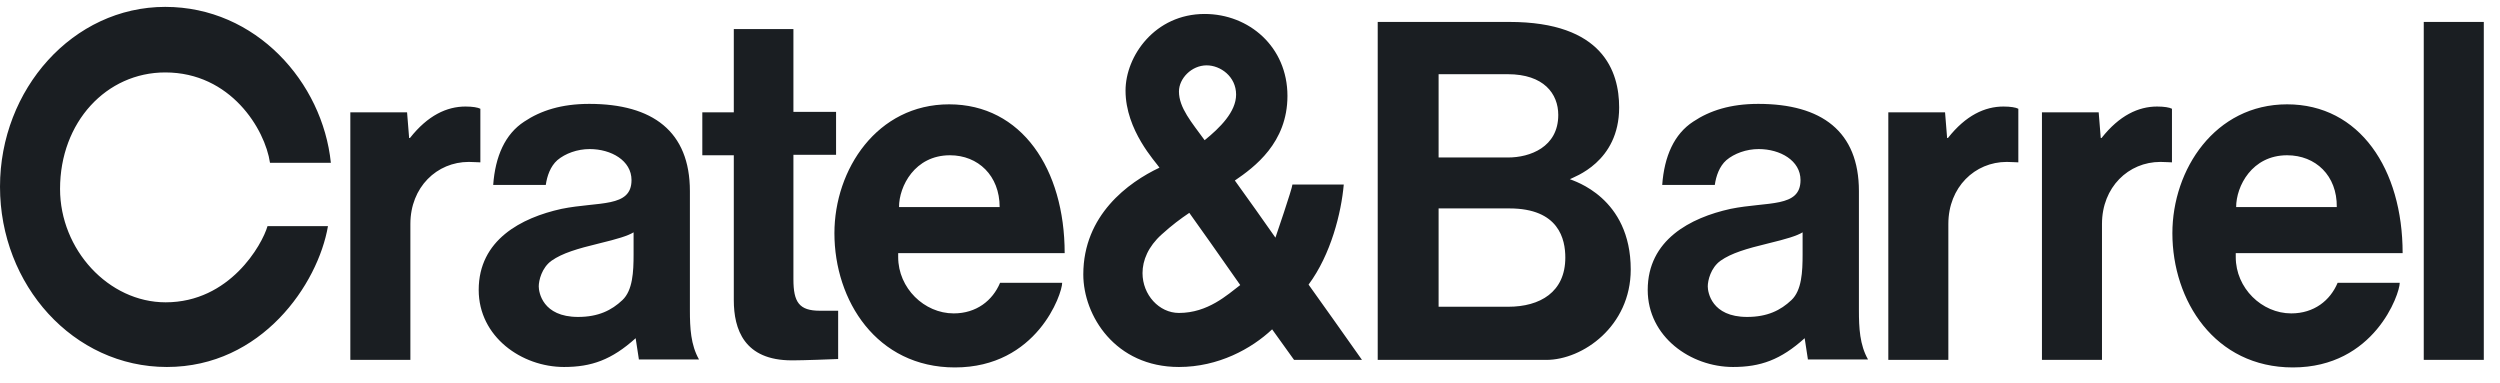 <svg width="150" height="23" viewBox="0 0 150 23" fill="none" xmlns="http://www.w3.org/2000/svg">
<path d="M145.425 1.316H149.028V21.594H145.425V1.316ZM137.226 9.316C135.114 9.316 134.169 11.176 134.169 12.425H140.207C140.232 10.538 138.94 9.316 137.226 9.316ZM134.145 15.189V15.428C134.145 17.289 135.71 18.804 137.474 18.804C138.841 18.804 139.81 18.033 140.257 16.97H143.984C143.984 17.634 142.468 22.046 137.573 22.046C132.878 22.046 130.343 18.033 130.343 13.993C130.343 10.166 132.902 6.26 137.226 6.26C141.574 6.26 144.158 10.14 144.158 15.189H134.145ZM129.623 9.715C127.709 9.715 126.119 11.229 126.119 13.435V21.594H122.517V6.738H125.921L126.045 8.279H126.094C127.163 6.924 128.306 6.392 129.424 6.392C129.846 6.392 130.169 6.446 130.318 6.525V9.741C130.095 9.741 129.97 9.715 129.623 9.715ZM120.405 9.715C118.492 9.715 116.901 11.229 116.901 13.435V21.594H113.299V6.738H116.703L116.827 8.279H116.877C117.945 6.924 119.088 6.392 120.206 6.392C120.628 6.392 120.951 6.446 121.1 6.525V9.741C120.877 9.741 120.753 9.715 120.405 9.715ZM108.156 13.94C107.808 14.153 107.187 14.339 106.093 14.604C104.776 14.923 103.882 15.189 103.236 15.641C102.64 16.066 102.466 16.837 102.466 17.182C102.466 17.528 102.689 19.016 104.826 19.016C106.044 19.016 106.839 18.617 107.485 18.006C108.106 17.422 108.156 16.305 108.156 15.269V13.94ZM108.479 21.594C108.404 21.142 108.354 20.797 108.28 20.292C106.839 21.594 105.621 22.019 103.981 22.019C101.447 22.019 98.863 20.212 98.863 17.395C98.863 14.392 101.422 13.063 103.832 12.532C106.068 12.08 108.031 12.478 108.031 10.804C108.031 9.635 106.814 8.944 105.522 8.944C104.776 8.944 104.056 9.21 103.584 9.608C103.161 9.98 102.963 10.565 102.888 11.097H99.733C99.857 9.369 100.453 8.04 101.596 7.296C102.59 6.632 103.832 6.233 105.497 6.233C109.298 6.233 111.535 7.881 111.535 11.469V17.794V18.617C111.535 19.681 111.584 20.691 112.081 21.567H108.479V21.594ZM90.564 12.505H86.316V18.405H90.49C92.403 18.405 93.919 17.528 93.919 15.455C93.919 14.365 93.546 12.505 90.564 12.505ZM90.465 4.452H89.049H86.316V9.449H90.49C91.782 9.449 93.496 8.838 93.496 6.897C93.496 5.622 92.627 4.452 90.465 4.452ZM92.776 21.594H82.663V1.316H90.564C96.18 1.316 97.149 4.293 97.149 6.446C97.149 9.741 94.416 10.618 94.192 10.751C94.416 10.857 97.844 11.841 97.844 16.172C97.844 19.574 94.962 21.594 92.776 21.594ZM72.402 3.921C71.483 3.921 70.737 4.718 70.737 5.489C70.737 6.472 71.507 7.349 72.278 8.412C73.197 7.668 74.166 6.711 74.166 5.675C74.166 4.585 73.222 3.921 72.402 3.921ZM71.358 12.771C70.812 13.143 70.34 13.488 69.694 14.073C68.898 14.791 68.551 15.614 68.551 16.385C68.551 17.687 69.544 18.777 70.737 18.777C72.476 18.777 73.644 17.687 74.414 17.103C73.147 15.296 71.88 13.488 71.358 12.771ZM80.527 21.594H77.644C77.098 20.823 76.328 19.76 76.328 19.76C75.085 20.93 73.097 22.019 70.737 22.019C66.911 22.019 64.998 18.936 64.998 16.465C64.998 12.904 67.706 10.937 69.569 10.06C69.346 9.715 67.532 7.828 67.532 5.436C67.532 3.363 69.296 0.838 72.278 0.838C74.936 0.838 77.247 2.805 77.247 5.755C77.247 8.572 75.259 10.033 74.091 10.831C74.961 12.027 75.756 13.169 76.526 14.259C76.526 14.259 77.545 11.283 77.545 11.07H80.626C80.477 12.771 79.856 15.269 78.514 17.076C79.483 18.431 80.502 19.867 81.719 21.594H80.527ZM56.997 9.316C54.885 9.316 53.941 11.176 53.941 12.425H59.979C59.979 10.538 58.687 9.316 56.997 9.316ZM53.891 15.189V15.428C53.891 17.289 55.457 18.804 57.221 18.804C58.587 18.804 59.556 18.033 60.004 16.97H63.73C63.73 17.634 62.215 22.046 57.295 22.046C52.599 22.046 50.065 18.033 50.065 13.993C50.065 10.166 52.624 6.26 56.947 6.26C61.296 6.26 63.88 10.14 63.88 15.189H53.891ZM47.605 21.621H47.506C44.649 21.621 44.028 19.76 44.028 18.006V9.316H42.139V6.738H44.028V1.742H47.605V6.711H50.164V9.289H47.605V16.757C47.605 18.139 47.953 18.644 49.196 18.644H50.289V21.541C48.301 21.621 47.605 21.621 47.605 21.621ZM38.015 13.94C37.667 14.153 37.046 14.339 35.953 14.604C34.636 14.923 33.741 15.189 33.095 15.641C32.499 16.066 32.325 16.837 32.325 17.182C32.325 17.528 32.548 19.016 34.685 19.016C35.903 19.016 36.698 18.617 37.344 18.006C37.965 17.422 38.015 16.305 38.015 15.269V13.94ZM38.338 21.594C38.263 21.142 38.214 20.797 38.139 20.292C36.698 21.594 35.48 22.019 33.84 22.019C31.306 22.019 28.722 20.212 28.722 17.395C28.722 14.392 31.281 13.063 33.691 12.532C35.928 12.08 37.891 12.478 37.891 10.804C37.891 9.635 36.673 8.944 35.381 8.944C34.636 8.944 33.915 9.21 33.443 9.608C33.021 9.98 32.822 10.565 32.747 11.097H29.592C29.716 9.369 30.312 8.04 31.455 7.296C32.449 6.632 33.691 6.233 35.356 6.233C39.158 6.233 41.394 7.881 41.394 11.469V17.794V18.617C41.394 19.681 41.444 20.691 41.94 21.567H38.338V21.594ZM28.126 9.715C26.213 9.715 24.623 11.229 24.623 13.435V21.594H21.02V6.738H24.424L24.548 8.279H24.598C25.666 6.924 26.809 6.392 27.927 6.392C28.349 6.392 28.672 6.446 28.822 6.525V9.741C28.573 9.741 28.474 9.715 28.126 9.715ZM16.2 9.768C15.902 7.748 13.839 4.346 9.914 4.346C6.385 4.346 3.603 7.323 3.603 11.336C3.603 14.977 6.51 18.139 9.938 18.139C13.79 18.139 15.728 14.684 16.051 13.568H19.678C19.082 17.049 15.703 22.019 10.013 22.019C4.398 22.019 0 17.103 0 11.203C0 5.356 4.373 0.413 9.914 0.413C15.355 0.413 19.355 4.931 19.852 9.768H16.2Z" fill="#1A1E22"/>
</svg>
